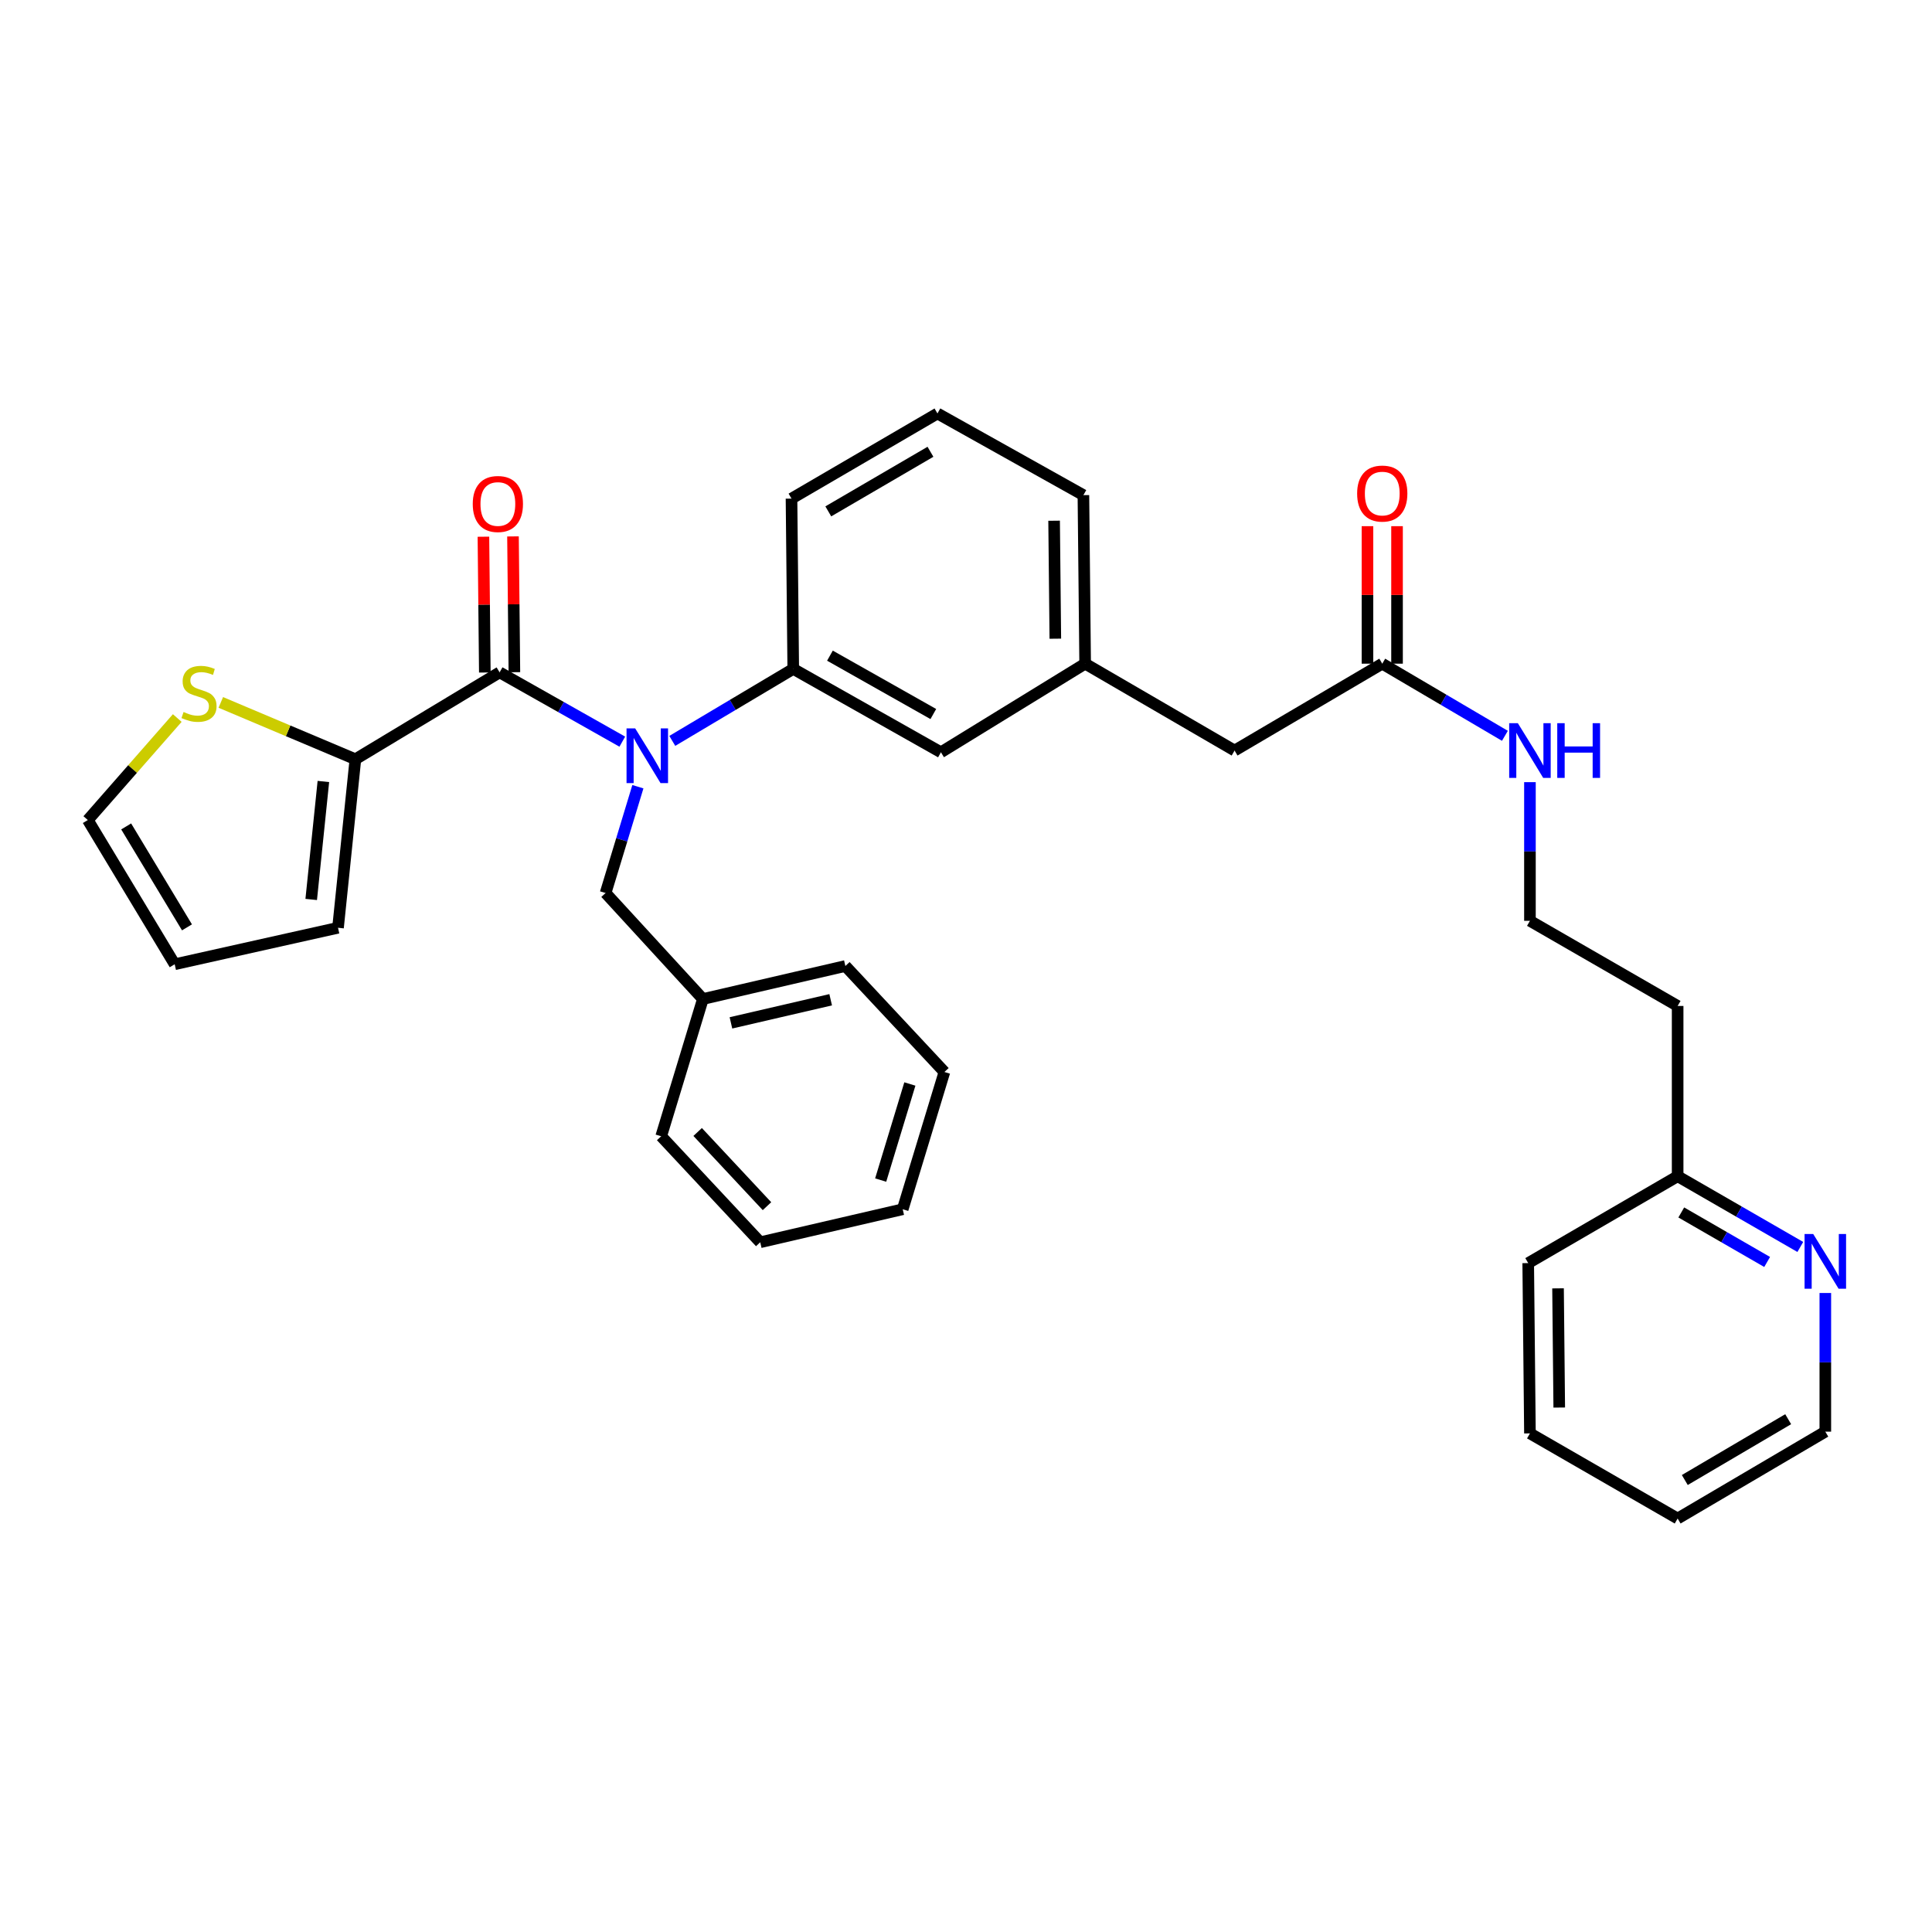 <?xml version='1.0' encoding='iso-8859-1'?>
<svg version='1.1' baseProfile='full'
              xmlns='http://www.w3.org/2000/svg'
                      xmlns:rdkit='http://www.rdkit.org/xml'
                      xmlns:xlink='http://www.w3.org/1999/xlink'
                  xml:space='preserve'
width='1000px' height='1000px' viewBox='0 0 1000 1000'>
<!-- END OF HEADER -->
<rect style='opacity:1.0;fill:#FFFFFF;stroke:none' width='1000' height='1000' x='0' y='0'> </rect>
<path class='bond-0' d='M 944.783,741.02 L 868.343,785.986' style='fill:none;fill-rule:evenodd;stroke:#000000;stroke-width:6px;stroke-linecap:butt;stroke-linejoin:miter;stroke-opacity:1' />
<path class='bond-0' d='M 925.558,734.574 L 872.049,766.051' style='fill:none;fill-rule:evenodd;stroke:#000000;stroke-width:6px;stroke-linecap:butt;stroke-linejoin:miter;stroke-opacity:1' />
<path class='bond-1' d='M 944.783,741.02 L 944.783,705.136' style='fill:none;fill-rule:evenodd;stroke:#000000;stroke-width:6px;stroke-linecap:butt;stroke-linejoin:miter;stroke-opacity:1' />
<path class='bond-1' d='M 944.783,705.136 L 944.783,669.252' style='fill:none;fill-rule:evenodd;stroke:#0000FF;stroke-width:6px;stroke-linecap:butt;stroke-linejoin:miter;stroke-opacity:1' />
<path class='bond-2' d='M 715.453,343.514 L 747.195,362.187' style='fill:none;fill-rule:evenodd;stroke:#000000;stroke-width:6px;stroke-linecap:butt;stroke-linejoin:miter;stroke-opacity:1' />
<path class='bond-2' d='M 747.195,362.187 L 778.937,380.859' style='fill:none;fill-rule:evenodd;stroke:#0000FF;stroke-width:6px;stroke-linecap:butt;stroke-linejoin:miter;stroke-opacity:1' />
<path class='bond-3' d='M 723.105,343.514 L 723.105,307.931' style='fill:none;fill-rule:evenodd;stroke:#000000;stroke-width:6px;stroke-linecap:butt;stroke-linejoin:miter;stroke-opacity:1' />
<path class='bond-3' d='M 723.105,307.931 L 723.105,272.347' style='fill:none;fill-rule:evenodd;stroke:#FF0000;stroke-width:6px;stroke-linecap:butt;stroke-linejoin:miter;stroke-opacity:1' />
<path class='bond-3' d='M 707.802,343.514 L 707.802,307.931' style='fill:none;fill-rule:evenodd;stroke:#000000;stroke-width:6px;stroke-linecap:butt;stroke-linejoin:miter;stroke-opacity:1' />
<path class='bond-3' d='M 707.802,307.931 L 707.802,272.347' style='fill:none;fill-rule:evenodd;stroke:#FF0000;stroke-width:6px;stroke-linecap:butt;stroke-linejoin:miter;stroke-opacity:1' />
<path class='bond-4' d='M 715.453,343.514 L 639.013,388.481' style='fill:none;fill-rule:evenodd;stroke:#000000;stroke-width:6px;stroke-linecap:butt;stroke-linejoin:miter;stroke-opacity:1' />
<path class='bond-5' d='M 791.894,404.844 L 791.894,440.732' style='fill:none;fill-rule:evenodd;stroke:#0000FF;stroke-width:6px;stroke-linecap:butt;stroke-linejoin:miter;stroke-opacity:1' />
<path class='bond-5' d='M 791.894,440.732 L 791.894,476.62' style='fill:none;fill-rule:evenodd;stroke:#000000;stroke-width:6px;stroke-linecap:butt;stroke-linejoin:miter;stroke-opacity:1' />
<path class='bond-6' d='M 868.343,785.986 L 791.894,741.921' style='fill:none;fill-rule:evenodd;stroke:#000000;stroke-width:6px;stroke-linecap:butt;stroke-linejoin:miter;stroke-opacity:1' />
<path class='bond-7' d='M 183.95,392.978 L 149.119,378.274' style='fill:none;fill-rule:evenodd;stroke:#000000;stroke-width:6px;stroke-linecap:butt;stroke-linejoin:miter;stroke-opacity:1' />
<path class='bond-7' d='M 149.119,378.274 L 114.289,363.57' style='fill:none;fill-rule:evenodd;stroke:#CCCC00;stroke-width:6px;stroke-linecap:butt;stroke-linejoin:miter;stroke-opacity:1' />
<path class='bond-8' d='M 183.95,392.978 L 174.955,480.216' style='fill:none;fill-rule:evenodd;stroke:#000000;stroke-width:6px;stroke-linecap:butt;stroke-linejoin:miter;stroke-opacity:1' />
<path class='bond-8' d='M 167.378,404.494 L 161.082,465.561' style='fill:none;fill-rule:evenodd;stroke:#000000;stroke-width:6px;stroke-linecap:butt;stroke-linejoin:miter;stroke-opacity:1' />
<path class='bond-9' d='M 183.95,392.978 L 258.597,348.012' style='fill:none;fill-rule:evenodd;stroke:#000000;stroke-width:6px;stroke-linecap:butt;stroke-linejoin:miter;stroke-opacity:1' />
<path class='bond-10' d='M 330.17,407.201 L 321.811,434.713' style='fill:none;fill-rule:evenodd;stroke:#0000FF;stroke-width:6px;stroke-linecap:butt;stroke-linejoin:miter;stroke-opacity:1' />
<path class='bond-10' d='M 321.811,434.713 L 313.451,462.226' style='fill:none;fill-rule:evenodd;stroke:#000000;stroke-width:6px;stroke-linecap:butt;stroke-linejoin:miter;stroke-opacity:1' />
<path class='bond-11' d='M 322.102,383.879 L 290.349,365.946' style='fill:none;fill-rule:evenodd;stroke:#0000FF;stroke-width:6px;stroke-linecap:butt;stroke-linejoin:miter;stroke-opacity:1' />
<path class='bond-11' d='M 290.349,365.946 L 258.597,348.012' style='fill:none;fill-rule:evenodd;stroke:#000000;stroke-width:6px;stroke-linecap:butt;stroke-linejoin:miter;stroke-opacity:1' />
<path class='bond-12' d='M 347.975,383.484 L 379.28,364.851' style='fill:none;fill-rule:evenodd;stroke:#0000FF;stroke-width:6px;stroke-linecap:butt;stroke-linejoin:miter;stroke-opacity:1' />
<path class='bond-12' d='M 379.28,364.851 L 410.585,346.218' style='fill:none;fill-rule:evenodd;stroke:#000000;stroke-width:6px;stroke-linecap:butt;stroke-linejoin:miter;stroke-opacity:1' />
<path class='bond-13' d='M 266.248,347.933 L 265.885,312.789' style='fill:none;fill-rule:evenodd;stroke:#000000;stroke-width:6px;stroke-linecap:butt;stroke-linejoin:miter;stroke-opacity:1' />
<path class='bond-13' d='M 265.885,312.789 L 265.522,277.645' style='fill:none;fill-rule:evenodd;stroke:#FF0000;stroke-width:6px;stroke-linecap:butt;stroke-linejoin:miter;stroke-opacity:1' />
<path class='bond-13' d='M 250.945,348.091 L 250.582,312.947' style='fill:none;fill-rule:evenodd;stroke:#000000;stroke-width:6px;stroke-linecap:butt;stroke-linejoin:miter;stroke-opacity:1' />
<path class='bond-13' d='M 250.582,312.947 L 250.219,277.803' style='fill:none;fill-rule:evenodd;stroke:#FF0000;stroke-width:6px;stroke-linecap:butt;stroke-linejoin:miter;stroke-opacity:1' />
<path class='bond-14' d='M 91.75,371.654 L 68.602,398.053' style='fill:none;fill-rule:evenodd;stroke:#CCCC00;stroke-width:6px;stroke-linecap:butt;stroke-linejoin:miter;stroke-opacity:1' />
<path class='bond-14' d='M 68.602,398.053 L 45.455,424.452' style='fill:none;fill-rule:evenodd;stroke:#000000;stroke-width:6px;stroke-linecap:butt;stroke-linejoin:miter;stroke-opacity:1' />
<path class='bond-15' d='M 45.455,424.452 L 90.421,499.099' style='fill:none;fill-rule:evenodd;stroke:#000000;stroke-width:6px;stroke-linecap:butt;stroke-linejoin:miter;stroke-opacity:1' />
<path class='bond-15' d='M 65.308,427.753 L 96.785,480.005' style='fill:none;fill-rule:evenodd;stroke:#000000;stroke-width:6px;stroke-linecap:butt;stroke-linejoin:miter;stroke-opacity:1' />
<path class='bond-16' d='M 363.816,517.089 L 437.561,500' style='fill:none;fill-rule:evenodd;stroke:#000000;stroke-width:6px;stroke-linecap:butt;stroke-linejoin:miter;stroke-opacity:1' />
<path class='bond-16' d='M 378.332,529.434 L 429.954,517.472' style='fill:none;fill-rule:evenodd;stroke:#000000;stroke-width:6px;stroke-linecap:butt;stroke-linejoin:miter;stroke-opacity:1' />
<path class='bond-17' d='M 363.816,517.089 L 342.23,588.13' style='fill:none;fill-rule:evenodd;stroke:#000000;stroke-width:6px;stroke-linecap:butt;stroke-linejoin:miter;stroke-opacity:1' />
<path class='bond-18' d='M 363.816,517.089 L 313.451,462.226' style='fill:none;fill-rule:evenodd;stroke:#000000;stroke-width:6px;stroke-linecap:butt;stroke-linejoin:miter;stroke-opacity:1' />
<path class='bond-19' d='M 437.561,500 L 488.827,554.863' style='fill:none;fill-rule:evenodd;stroke:#000000;stroke-width:6px;stroke-linecap:butt;stroke-linejoin:miter;stroke-opacity:1' />
<path class='bond-20' d='M 639.013,388.481 L 561.671,343.514' style='fill:none;fill-rule:evenodd;stroke:#000000;stroke-width:6px;stroke-linecap:butt;stroke-linejoin:miter;stroke-opacity:1' />
<path class='bond-21' d='M 561.671,343.514 L 560.77,256.285' style='fill:none;fill-rule:evenodd;stroke:#000000;stroke-width:6px;stroke-linecap:butt;stroke-linejoin:miter;stroke-opacity:1' />
<path class='bond-21' d='M 546.234,330.588 L 545.603,269.528' style='fill:none;fill-rule:evenodd;stroke:#000000;stroke-width:6px;stroke-linecap:butt;stroke-linejoin:miter;stroke-opacity:1' />
<path class='bond-22' d='M 561.671,343.514 L 487.025,389.382' style='fill:none;fill-rule:evenodd;stroke:#000000;stroke-width:6px;stroke-linecap:butt;stroke-linejoin:miter;stroke-opacity:1' />
<path class='bond-23' d='M 560.77,256.285 L 485.223,214.014' style='fill:none;fill-rule:evenodd;stroke:#000000;stroke-width:6px;stroke-linecap:butt;stroke-linejoin:miter;stroke-opacity:1' />
<path class='bond-24' d='M 485.223,214.014 L 409.683,258.079' style='fill:none;fill-rule:evenodd;stroke:#000000;stroke-width:6px;stroke-linecap:butt;stroke-linejoin:miter;stroke-opacity:1' />
<path class='bond-24' d='M 481.603,233.842 L 428.725,264.688' style='fill:none;fill-rule:evenodd;stroke:#000000;stroke-width:6px;stroke-linecap:butt;stroke-linejoin:miter;stroke-opacity:1' />
<path class='bond-25' d='M 409.683,258.079 L 410.585,346.218' style='fill:none;fill-rule:evenodd;stroke:#000000;stroke-width:6px;stroke-linecap:butt;stroke-linejoin:miter;stroke-opacity:1' />
<path class='bond-26' d='M 410.585,346.218 L 487.025,389.382' style='fill:none;fill-rule:evenodd;stroke:#000000;stroke-width:6px;stroke-linecap:butt;stroke-linejoin:miter;stroke-opacity:1' />
<path class='bond-26' d='M 429.575,339.367 L 483.084,369.582' style='fill:none;fill-rule:evenodd;stroke:#000000;stroke-width:6px;stroke-linecap:butt;stroke-linejoin:miter;stroke-opacity:1' />
<path class='bond-27' d='M 342.23,588.13 L 393.496,642.993' style='fill:none;fill-rule:evenodd;stroke:#000000;stroke-width:6px;stroke-linecap:butt;stroke-linejoin:miter;stroke-opacity:1' />
<path class='bond-27' d='M 361.101,585.911 L 396.987,624.315' style='fill:none;fill-rule:evenodd;stroke:#000000;stroke-width:6px;stroke-linecap:butt;stroke-linejoin:miter;stroke-opacity:1' />
<path class='bond-28' d='M 488.827,554.863 L 467.241,625.904' style='fill:none;fill-rule:evenodd;stroke:#000000;stroke-width:6px;stroke-linecap:butt;stroke-linejoin:miter;stroke-opacity:1' />
<path class='bond-28' d='M 470.947,561.07 L 455.837,610.799' style='fill:none;fill-rule:evenodd;stroke:#000000;stroke-width:6px;stroke-linecap:butt;stroke-linejoin:miter;stroke-opacity:1' />
<path class='bond-29' d='M 393.496,642.993 L 467.241,625.904' style='fill:none;fill-rule:evenodd;stroke:#000000;stroke-width:6px;stroke-linecap:butt;stroke-linejoin:miter;stroke-opacity:1' />
<path class='bond-30' d='M 90.421,499.099 L 174.955,480.216' style='fill:none;fill-rule:evenodd;stroke:#000000;stroke-width:6px;stroke-linecap:butt;stroke-linejoin:miter;stroke-opacity:1' />
<path class='bond-31' d='M 791.894,741.921 L 791.001,653.782' style='fill:none;fill-rule:evenodd;stroke:#000000;stroke-width:6px;stroke-linecap:butt;stroke-linejoin:miter;stroke-opacity:1' />
<path class='bond-31' d='M 807.062,728.545 L 806.438,666.848' style='fill:none;fill-rule:evenodd;stroke:#000000;stroke-width:6px;stroke-linecap:butt;stroke-linejoin:miter;stroke-opacity:1' />
<path class='bond-32' d='M 791.001,653.782 L 868.343,608.816' style='fill:none;fill-rule:evenodd;stroke:#000000;stroke-width:6px;stroke-linecap:butt;stroke-linejoin:miter;stroke-opacity:1' />
<path class='bond-33' d='M 868.343,608.816 L 900.09,627.12' style='fill:none;fill-rule:evenodd;stroke:#000000;stroke-width:6px;stroke-linecap:butt;stroke-linejoin:miter;stroke-opacity:1' />
<path class='bond-33' d='M 900.09,627.12 L 931.837,645.425' style='fill:none;fill-rule:evenodd;stroke:#0000FF;stroke-width:6px;stroke-linecap:butt;stroke-linejoin:miter;stroke-opacity:1' />
<path class='bond-33' d='M 870.223,627.564 L 892.446,640.378' style='fill:none;fill-rule:evenodd;stroke:#000000;stroke-width:6px;stroke-linecap:butt;stroke-linejoin:miter;stroke-opacity:1' />
<path class='bond-33' d='M 892.446,640.378 L 914.669,653.191' style='fill:none;fill-rule:evenodd;stroke:#0000FF;stroke-width:6px;stroke-linecap:butt;stroke-linejoin:miter;stroke-opacity:1' />
<path class='bond-34' d='M 868.343,608.816 L 868.343,520.685' style='fill:none;fill-rule:evenodd;stroke:#000000;stroke-width:6px;stroke-linecap:butt;stroke-linejoin:miter;stroke-opacity:1' />
<path class='bond-35' d='M 868.343,520.685 L 791.894,476.62' style='fill:none;fill-rule:evenodd;stroke:#000000;stroke-width:6px;stroke-linecap:butt;stroke-linejoin:miter;stroke-opacity:1' />
<path  class='atom-2' d='M 785.634 374.321
L 794.914 389.321
Q 795.834 390.801, 797.314 393.481
Q 798.794 396.161, 798.874 396.321
L 798.874 374.321
L 802.634 374.321
L 802.634 402.641
L 798.754 402.641
L 788.794 386.241
Q 787.634 384.321, 786.394 382.121
Q 785.194 379.921, 784.834 379.241
L 784.834 402.641
L 781.154 402.641
L 781.154 374.321
L 785.634 374.321
' fill='#0000FF'/>
<path  class='atom-2' d='M 806.034 374.321
L 809.874 374.321
L 809.874 386.361
L 824.354 386.361
L 824.354 374.321
L 828.194 374.321
L 828.194 402.641
L 824.354 402.641
L 824.354 389.561
L 809.874 389.561
L 809.874 402.641
L 806.034 402.641
L 806.034 374.321
' fill='#0000FF'/>
<path  class='atom-3' d='M 702.453 255.464
Q 702.453 248.664, 705.813 244.864
Q 709.173 241.064, 715.453 241.064
Q 721.733 241.064, 725.093 244.864
Q 728.453 248.664, 728.453 255.464
Q 728.453 262.344, 725.053 266.264
Q 721.653 270.144, 715.453 270.144
Q 709.213 270.144, 705.813 266.264
Q 702.453 262.384, 702.453 255.464
M 715.453 266.944
Q 719.773 266.944, 722.093 264.064
Q 724.453 261.144, 724.453 255.464
Q 724.453 249.904, 722.093 247.104
Q 719.773 244.264, 715.453 244.264
Q 711.133 244.264, 708.773 247.064
Q 706.453 249.864, 706.453 255.464
Q 706.453 261.184, 708.773 264.064
Q 711.133 266.944, 715.453 266.944
' fill='#FF0000'/>
<path  class='atom-6' d='M 328.777 377.024
L 338.057 392.024
Q 338.977 393.504, 340.457 396.184
Q 341.937 398.864, 342.017 399.024
L 342.017 377.024
L 345.777 377.024
L 345.777 405.344
L 341.897 405.344
L 331.937 388.944
Q 330.777 387.024, 329.537 384.824
Q 328.337 382.624, 327.977 381.944
L 327.977 405.344
L 324.297 405.344
L 324.297 377.024
L 328.777 377.024
' fill='#0000FF'/>
<path  class='atom-8' d='M 244.695 260.863
Q 244.695 254.063, 248.055 250.263
Q 251.415 246.463, 257.695 246.463
Q 263.975 246.463, 267.335 250.263
Q 270.695 254.063, 270.695 260.863
Q 270.695 267.743, 267.295 271.663
Q 263.895 275.543, 257.695 275.543
Q 251.455 275.543, 248.055 271.663
Q 244.695 267.783, 244.695 260.863
M 257.695 272.343
Q 262.015 272.343, 264.335 269.463
Q 266.695 266.543, 266.695 260.863
Q 266.695 255.303, 264.335 252.503
Q 262.015 249.663, 257.695 249.663
Q 253.375 249.663, 251.015 252.463
Q 248.695 255.263, 248.695 260.863
Q 248.695 266.583, 251.015 269.463
Q 253.375 272.343, 257.695 272.343
' fill='#FF0000'/>
<path  class='atom-9' d='M 95.012 368.529
Q 95.332 368.649, 96.652 369.209
Q 97.972 369.769, 99.412 370.129
Q 100.892 370.449, 102.332 370.449
Q 105.012 370.449, 106.572 369.169
Q 108.132 367.849, 108.132 365.569
Q 108.132 364.009, 107.332 363.049
Q 106.572 362.089, 105.372 361.569
Q 104.172 361.049, 102.172 360.449
Q 99.652 359.689, 98.132 358.969
Q 96.652 358.249, 95.572 356.729
Q 94.532 355.209, 94.532 352.649
Q 94.532 349.089, 96.932 346.889
Q 99.372 344.689, 104.172 344.689
Q 107.452 344.689, 111.172 346.249
L 110.252 349.329
Q 106.852 347.929, 104.292 347.929
Q 101.532 347.929, 100.012 349.089
Q 98.492 350.209, 98.532 352.169
Q 98.532 353.689, 99.292 354.609
Q 100.092 355.529, 101.212 356.049
Q 102.372 356.569, 104.292 357.169
Q 106.852 357.969, 108.372 358.769
Q 109.892 359.569, 110.972 361.209
Q 112.092 362.809, 112.092 365.569
Q 112.092 369.489, 109.452 371.609
Q 106.852 373.689, 102.492 373.689
Q 99.972 373.689, 98.052 373.129
Q 96.172 372.609, 93.932 371.689
L 95.012 368.529
' fill='#CCCC00'/>
<path  class='atom-30' d='M 938.523 638.729
L 947.803 653.729
Q 948.723 655.209, 950.203 657.889
Q 951.683 660.569, 951.763 660.729
L 951.763 638.729
L 955.523 638.729
L 955.523 667.049
L 951.643 667.049
L 941.683 650.649
Q 940.523 648.729, 939.283 646.529
Q 938.083 644.329, 937.723 643.649
L 937.723 667.049
L 934.043 667.049
L 934.043 638.729
L 938.523 638.729
' fill='#0000FF'/>
</svg>
